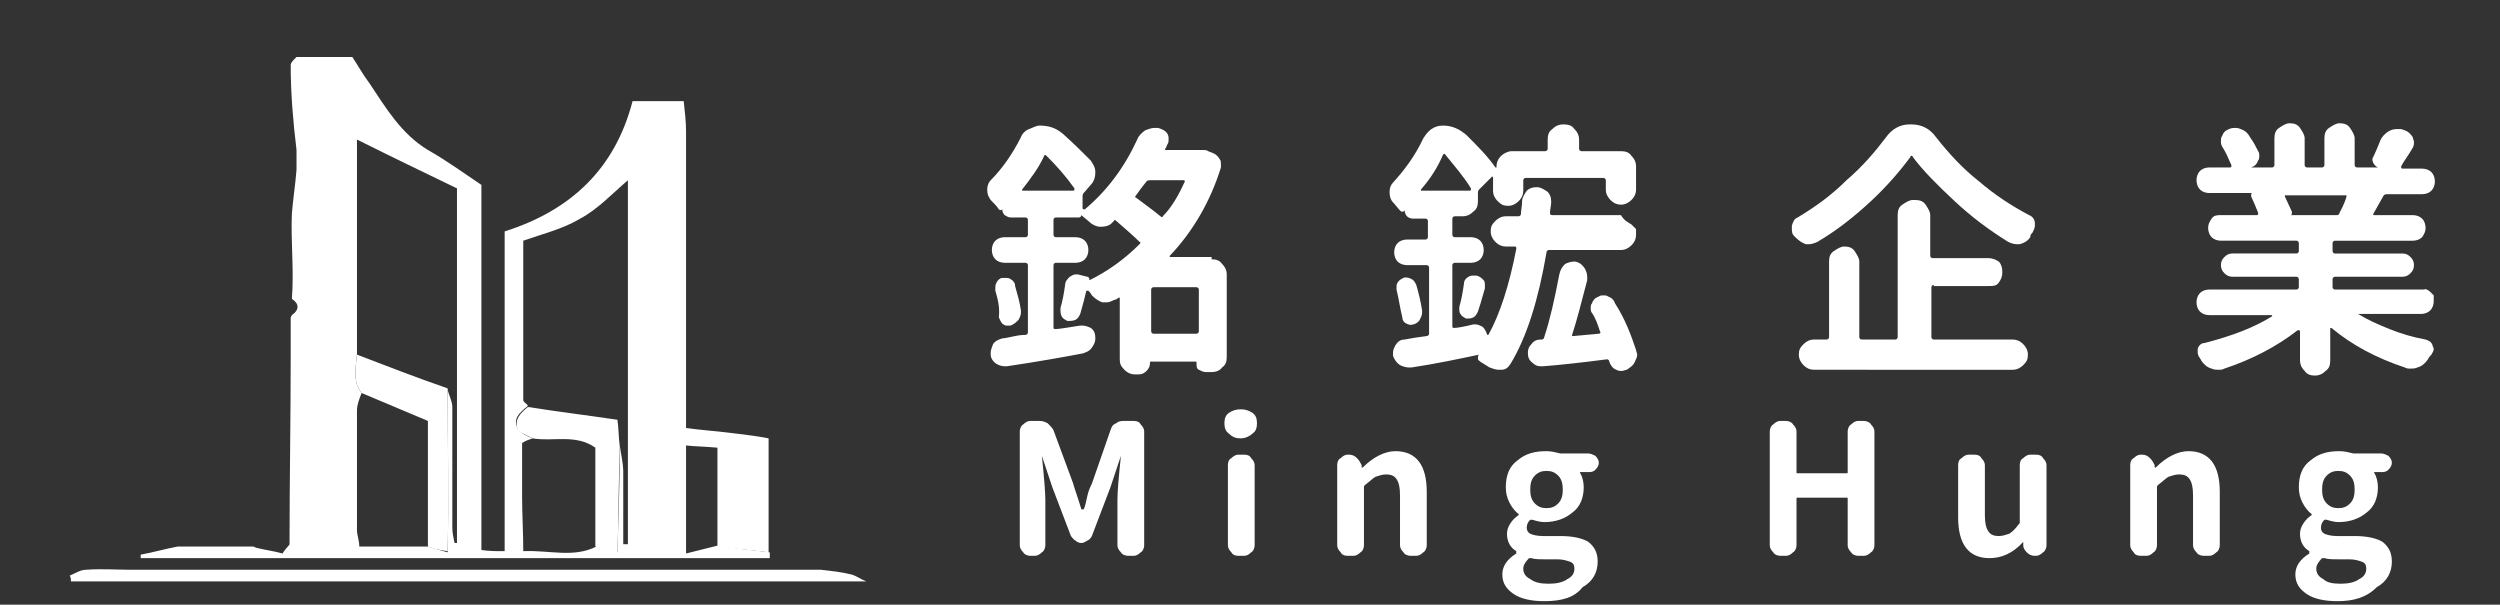 <?xml version="1.0" encoding="utf-8"?>
<!-- Generator: Adobe Illustrator 21.0.0, SVG Export Plug-In . SVG Version: 6.00 Build 0)  -->
<svg version="1.1" id="レイヤー_1" xmlns="http://www.w3.org/2000/svg" xmlns:xlink="http://www.w3.org/1999/xlink" x="0px"
	 y="0px" viewBox="0 0 215 52" style="enable-background:new 0 0 215 52;" xml:space="preserve">
<rect x="0" y="0" width="215" height="52" fill="#333333" stroke="none"/>
<style type="text/css">
	.st0{fill:#FFFFFF;}
</style>
<path class="st0" d="M66.2,47.5c0,0.2,0,0.3,0,0.5c-18,0-36.1,0-54.1,0c0-0.1,0-0.2,0-0.3c1.1-0.2,2.1-0.5,3.2-0.7
	c2.1,0,4.2,0,6.3,0c0.1,0,0.3,0,0.4,0.1c0.8,0.2,1.6,0.3,2.3,0.5c0.3-0.5,0.6-0.7,0.6-0.8c0-5.4,0.1-10.8,0.1-16.2
	c0-1.1,0-2.2,0-3.3l0.1-0.2c0.7-0.5,0.6-1,0-1.4l0,0c0.2-2.4-0.1-4.9,0-7.3c0.1-1.3,0.3-2.5,0.4-3.8c0-0.6,0-1.1,0-1.7
	C25.2,10.4,25,8,25,5.6c0-0.2,0.2-0.4,0.5-0.7c1.4,0,2.9,0,4.8,0c0.4,0.6,0.9,1.5,1.5,2.3c1.4,2.1,2.7,4.3,5,5.7
	c1.6,0.9,3.1,2,4.6,3c0,10.5,0,20.8,0,31.4c0.7,0.1,1.2,0.1,2,0.1c0-9.2,0-18.3,0-27.5c5.7-1.8,9.5-5.4,11-11.2c1.4,0,2.7,0,4.4,0
	c0.1,0.9,0.2,1.8,0.2,2.6c0,8,0,16,0,24c0,0.5,0,1,0,1.5c0,0.5,0,1,0,1.5c0,3,0,6,0,9.3c1.2-0.3,2-0.5,2.8-0.7
	C63.2,47.2,64.7,47.3,66.2,47.5z M45.8,37.7c-0.3,0.1-0.6,0.2-0.9,0.4c0,1.6,0,3.1,0,4.6c0,1.5,0.1,3,0.1,4.7
	c2.3-0.1,4.3,0.6,6.3-0.4c0.5,0.1,1.1,0.3,1.8,0.5c0.1-3.2,0.2-6.2,0.2-9.2c0.1,0.8,0.3,1.5,0.3,2.3c0,2.1,0,4.2,0,6.2
	c0.1,0,0.2,0,0.4,0c0-10.4,0-20.7,0-31.3c-1.4,1.2-2.6,2.5-4.1,3.3c-1.5,0.9-3.2,1.3-4.9,1.9c0,4.7,0,9.2,0,13.7
	c0,0.2,0.3,0.3,0.4,0.5c-0.7,0.6-1.4,1.1-0.8,2.1C44.9,37.3,45.3,37.5,45.8,37.7z M36.8,47c0.4,0.1,0.9,0.3,1.7,0.5
	c0.1-4.8,0-9.4,0-14c0.1,0.5,0.4,1,0.4,1.5c0,3.5,0,7,0,10.4c0,0.4,0.1,0.9,0.2,1.3c0.1,0,0.2,0,0.2,0c0-10.2,0-20.3,0-30.5
	c-2.9-1.4-5.6-2.7-8.6-4.2c0,6.2,0,12.4,0,18.5c-0.1,1.1-0.4,2.3,0.4,3.3c-0.2,0.5-0.4,1-0.4,1.5c0,3.4,0,6.9,0,10.3
	c0,0.4,0.2,0.9,0.2,1.4C33,47,34.9,47,36.8,47z"/>
<path class="st0" d="M70.6,49c0.9,0.1,1.8,0.2,2.6,0.4c0.4,0.1,0.8,0.4,1.3,0.6c-21.5,0-43.1,0-64.6,0c-1.3,0-2.5,0-3.8,0
	c0-0.2,0-0.3-0.1-0.5C6.5,49.3,6.9,49,7.4,49c1.3-0.1,2.6,0,3.9,0C31.1,49,50.8,49,70.6,49z"/>
<path class="st0" d="M58.9,38.3c0-0.5,0-1,0-1.5c1.5,0.2,3,0.3,4.5,0.5c0.8,0.1,1.7,0.2,2.7,0.4c0,3.4,0,6.6,0,9.8
	c-1.5-0.2-3-0.3-4.4-0.5c0-2.8,0-5.6,0-8.5C60.6,38.4,59.8,38.4,58.9,38.3z"/>
<path class="st0" d="M36.8,47c0-3.5,0-7.1,0-10.8c-1.9-0.8-3.8-1.6-5.7-2.4c-0.8-1-0.5-2.2-0.4-3.3c2.6,1,5.2,2,7.8,2.9
	c0,4.6,0.1,9.2,0,14C37.7,47.3,37.3,47.2,36.8,47z"/>
<path class="st0" d="M51.2,47c0-2.8,0-5.6,0-8.5c-1.7-1.2-3.6-0.5-5.4-0.8c-0.4-0.2-0.8-0.4-1.2-0.6c-0.5-1,0.2-1.6,0.8-2.1
	c2.5,0.4,5,0.7,7.7,1.1c0.1,0.7,0.1,1.5,0.2,2.3c-0.1,3-0.1,6.1-0.2,9.2C52.2,47.3,51.7,47.2,51.2,47z"/>
<g>
	<path class="st0" d="M88.6,47.8c-0.2,0-0.5-0.1-0.6-0.3c-0.2-0.2-0.3-0.4-0.3-0.6v-9.8c0-0.2,0.1-0.5,0.3-0.6
		c0.2-0.2,0.4-0.3,0.6-0.3h0.8c0.3,0,0.5,0.1,0.7,0.2c0.2,0.2,0.4,0.4,0.5,0.6l1.7,4.6c0,0.1,0.3,0.9,0.7,2.2c0,0,0,0,0.1,0
		c0,0,0,0,0.1,0c0.1-0.2,0.2-0.6,0.3-1.1s0.3-0.9,0.4-1.1l1.6-4.6c0.1-0.3,0.2-0.5,0.5-0.6c0.2-0.2,0.5-0.2,0.7-0.2h0.8
		c0.3,0,0.5,0.1,0.6,0.3c0.2,0.2,0.3,0.4,0.3,0.6v9.8c0,0.2-0.1,0.5-0.3,0.6c-0.2,0.2-0.4,0.3-0.6,0.3H97c-0.2,0-0.5-0.1-0.6-0.3
		c-0.2-0.2-0.3-0.4-0.3-0.6V43c0-0.7,0.1-1.9,0.3-3.8c0,0,0,0,0,0s0,0,0,0l-0.9,2.7l-1.6,4.2c-0.1,0.2-0.2,0.3-0.4,0.4
		c-0.2,0.1-0.3,0.2-0.5,0.2c-0.2,0-0.4-0.1-0.5-0.2c-0.2-0.1-0.3-0.3-0.4-0.4l-1.6-4.2l-0.9-2.7c0,0,0,0,0,0s0,0,0,0
		c0.2,1.9,0.3,3.2,0.3,3.8v3.9c0,0.2-0.1,0.5-0.3,0.6c-0.2,0.2-0.4,0.3-0.6,0.3H88.6z"/>
	<path class="st0" d="M106.7,37.7c-0.4,0-0.7-0.1-1-0.4c-0.3-0.2-0.4-0.5-0.4-0.9c0-0.4,0.1-0.7,0.4-0.9s0.6-0.3,1-0.3
		c0.4,0,0.7,0.1,1,0.3s0.4,0.5,0.4,0.9c0,0.4-0.1,0.7-0.4,0.9C107.5,37.5,107.1,37.7,106.7,37.7z M106.5,47.8
		c-0.3,0-0.5-0.1-0.6-0.3c-0.2-0.2-0.3-0.4-0.3-0.6V40c0-0.3,0.1-0.5,0.3-0.6c0.2-0.2,0.4-0.3,0.6-0.3h0.5c0.3,0,0.5,0.1,0.6,0.3
		c0.2,0.2,0.3,0.4,0.3,0.6v6.9c0,0.2-0.1,0.5-0.3,0.6c-0.2,0.2-0.4,0.3-0.6,0.3H106.5z"/>
	<path class="st0" d="M115.9,47.8c-0.3,0-0.5-0.1-0.6-0.3c-0.2-0.2-0.3-0.4-0.3-0.6V40c0-0.3,0.1-0.5,0.3-0.6
		c0.2-0.2,0.4-0.3,0.6-0.3h0.1c0.3,0,0.5,0.1,0.7,0.3s0.3,0.4,0.4,0.6l0,0.2c0,0,0,0,0,0c0,0,0,0,0.1,0c0.9-0.9,1.9-1.4,2.8-1.4
		c1.8,0,2.7,1.2,2.7,3.5v4.6c0,0.2-0.1,0.5-0.3,0.6c-0.2,0.2-0.4,0.3-0.6,0.3h-0.5c-0.2,0-0.5-0.1-0.6-0.3c-0.2-0.2-0.3-0.4-0.3-0.6
		v-4.3c0-0.7-0.1-1.1-0.3-1.4s-0.5-0.4-0.9-0.4c-0.3,0-0.6,0.1-0.9,0.2c-0.2,0.1-0.5,0.4-0.9,0.7c-0.1,0.1-0.1,0.1-0.1,0.2v5
		c0,0.2-0.1,0.5-0.3,0.6c-0.2,0.2-0.4,0.3-0.6,0.3H115.9z"/>
	<path class="st0" d="M132.8,51.7c-1.1,0-2-0.2-2.6-0.6s-1-0.9-1-1.7c0-0.7,0.4-1.3,1.2-1.8c0,0,0,0,0-0.1c0,0,0-0.1,0-0.1
		c-0.5-0.3-0.8-0.8-0.8-1.5c0-0.3,0.1-0.6,0.3-0.9c0.2-0.3,0.4-0.5,0.7-0.7c0,0,0,0,0,0s0,0,0-0.1c-0.3-0.2-0.6-0.6-0.8-1
		s-0.3-0.8-0.3-1.3c0-1,0.3-1.8,1-2.3c0.7-0.6,1.5-0.8,2.5-0.8c0.4,0,0.8,0.1,1.2,0.2c0.1,0,0.1,0,0.2,0h2.2c0.2,0,0.4,0.1,0.6,0.2
		c0.2,0.2,0.3,0.4,0.3,0.6c0,0.2-0.1,0.4-0.3,0.6s-0.4,0.2-0.6,0.2H136c0,0,0,0-0.1,0s0,0,0,0.1c0.2,0.3,0.3,0.8,0.3,1.2
		c0,0.9-0.3,1.7-1,2.2c-0.6,0.5-1.4,0.8-2.4,0.8c-0.3,0-0.7-0.1-1-0.2c-0.1,0-0.1,0-0.2,0c-0.2,0.2-0.3,0.4-0.3,0.7
		c0,0.2,0.1,0.4,0.3,0.5s0.6,0.2,1.1,0.2h1.5c1.1,0,1.9,0.2,2.4,0.5c0.5,0.4,0.8,0.9,0.8,1.7c0,0.9-0.4,1.7-1.3,2.2
		C135.4,51.4,134.3,51.7,132.8,51.7z M133.2,50.2c0.6,0,1.2-0.1,1.6-0.4c0.4-0.2,0.6-0.5,0.6-0.9c0-0.3-0.1-0.5-0.4-0.6
		s-0.6-0.2-1.1-0.2h-1.1c-0.4,0-0.8,0-1.1-0.1c0,0,0,0-0.1,0c-0.1,0-0.1,0-0.1,0c-0.3,0.3-0.5,0.6-0.5,0.9c0,0.4,0.2,0.7,0.6,0.9
		C132,50.1,132.5,50.2,133.2,50.2z M132,43.3c0.3,0.3,0.6,0.4,1,0.4s0.7-0.1,1-0.4c0.3-0.3,0.4-0.7,0.4-1.2c0-0.5-0.1-0.9-0.4-1.2
		c-0.3-0.3-0.6-0.4-1-0.4s-0.7,0.1-1,0.4c-0.3,0.3-0.4,0.7-0.4,1.2C131.6,42.6,131.7,43,132,43.3z"/>
	<path class="st0" d="M153.1,47.8c-0.2,0-0.5-0.1-0.6-0.3c-0.2-0.2-0.3-0.4-0.3-0.6v-9.8c0-0.2,0.1-0.5,0.3-0.6
		c0.2-0.2,0.4-0.3,0.6-0.3h0.5c0.2,0,0.5,0.1,0.6,0.3c0.2,0.2,0.3,0.4,0.3,0.6v3.5c0,0.1,0,0.1,0.1,0.1h4.2c0.1,0,0.1,0,0.1-0.1
		v-3.5c0-0.2,0.1-0.5,0.3-0.6c0.2-0.2,0.4-0.3,0.6-0.3h0.5c0.2,0,0.5,0.1,0.6,0.3c0.2,0.2,0.3,0.4,0.3,0.6v9.8
		c0,0.2-0.1,0.5-0.3,0.6c-0.2,0.2-0.4,0.3-0.6,0.3h-0.5c-0.2,0-0.5-0.1-0.6-0.3c-0.2-0.2-0.3-0.4-0.3-0.6v-4c0-0.1,0-0.1-0.1-0.1
		h-4.2c-0.1,0-0.1,0-0.1,0.1v4c0,0.2-0.1,0.5-0.3,0.6c-0.2,0.2-0.4,0.3-0.6,0.3H153.1z"/>
	<path class="st0" d="M171.1,48c-1.8,0-2.7-1.2-2.7-3.5V40c0-0.3,0.1-0.5,0.3-0.6c0.2-0.2,0.4-0.3,0.6-0.3h0.5
		c0.3,0,0.5,0.1,0.6,0.3c0.2,0.2,0.3,0.4,0.3,0.6v4.3c0,0.7,0.1,1.1,0.3,1.4c0.2,0.3,0.5,0.4,0.9,0.4c0.3,0,0.6-0.1,0.9-0.2
		c0.3-0.2,0.5-0.4,0.8-0.8c0.1-0.1,0.1-0.1,0.1-0.2V40c0-0.3,0.1-0.5,0.3-0.6c0.2-0.2,0.4-0.3,0.6-0.3h0.5c0.3,0,0.5,0.1,0.6,0.3
		c0.2,0.2,0.3,0.4,0.3,0.6v6.9c0,0.2-0.1,0.5-0.3,0.6c-0.2,0.2-0.4,0.3-0.6,0.3H175c-0.3,0-0.5-0.1-0.7-0.3
		c-0.2-0.2-0.3-0.4-0.3-0.6l0-0.3c0,0,0,0,0,0c0,0,0,0,0,0C173.1,47.6,172.1,48,171.1,48z"/>
	<path class="st0" d="M184.1,47.8c-0.3,0-0.5-0.1-0.6-0.3c-0.2-0.2-0.3-0.4-0.3-0.6V40c0-0.3,0.1-0.5,0.3-0.6
		c0.2-0.2,0.4-0.3,0.6-0.3h0.1c0.3,0,0.5,0.1,0.7,0.3s0.3,0.4,0.4,0.6l0,0.2c0,0,0,0,0,0c0,0,0,0,0.1,0c0.9-0.9,1.9-1.4,2.8-1.4
		c1.8,0,2.7,1.2,2.7,3.5v4.6c0,0.2-0.1,0.5-0.3,0.6c-0.2,0.2-0.4,0.3-0.6,0.3h-0.5c-0.2,0-0.5-0.1-0.6-0.3c-0.2-0.2-0.3-0.4-0.3-0.6
		v-4.3c0-0.7-0.1-1.1-0.3-1.4s-0.5-0.4-0.9-0.4c-0.3,0-0.6,0.1-0.9,0.2c-0.2,0.1-0.5,0.4-0.9,0.7c-0.1,0.1-0.1,0.1-0.1,0.2v5
		c0,0.2-0.1,0.5-0.3,0.6c-0.2,0.2-0.4,0.3-0.6,0.3H184.1z"/>
	<path class="st0" d="M201,51.7c-1.1,0-2-0.2-2.6-0.6s-1-0.9-1-1.7c0-0.7,0.4-1.3,1.2-1.8c0,0,0,0,0-0.1c0,0,0-0.1,0-0.1
		c-0.5-0.3-0.8-0.8-0.8-1.5c0-0.3,0.1-0.6,0.3-0.9c0.2-0.3,0.4-0.5,0.7-0.7c0,0,0,0,0,0s0,0,0-0.1c-0.3-0.2-0.6-0.6-0.8-1
		s-0.3-0.8-0.3-1.3c0-1,0.3-1.8,1-2.3c0.7-0.6,1.5-0.8,2.5-0.8c0.4,0,0.8,0.1,1.2,0.2c0.1,0,0.1,0,0.2,0h2.2c0.2,0,0.4,0.1,0.6,0.2
		c0.2,0.2,0.3,0.4,0.3,0.6c0,0.2-0.1,0.4-0.3,0.6s-0.4,0.2-0.6,0.2h-0.5c0,0,0,0-0.1,0s0,0,0,0.1c0.2,0.3,0.3,0.8,0.3,1.2
		c0,0.9-0.3,1.7-1,2.2c-0.6,0.5-1.4,0.8-2.4,0.8c-0.3,0-0.7-0.1-1-0.2c-0.1,0-0.1,0-0.2,0c-0.2,0.2-0.3,0.4-0.3,0.7
		c0,0.2,0.1,0.4,0.3,0.5s0.6,0.2,1.1,0.2h1.5c1.1,0,1.9,0.2,2.4,0.5c0.5,0.4,0.8,0.9,0.8,1.7c0,0.9-0.4,1.7-1.3,2.2
		C203.5,51.4,202.4,51.7,201,51.7z M201.3,50.2c0.6,0,1.2-0.1,1.6-0.4c0.4-0.2,0.6-0.5,0.6-0.9c0-0.3-0.1-0.5-0.4-0.6
		s-0.6-0.2-1.1-0.2H201c-0.4,0-0.8,0-1.1-0.1c0,0,0,0-0.1,0c-0.1,0-0.1,0-0.1,0c-0.3,0.3-0.5,0.6-0.5,0.9c0,0.4,0.2,0.7,0.6,0.9
		C200.1,50.1,200.6,50.2,201.3,50.2z M200.1,43.3c0.3,0.3,0.6,0.4,1,0.4s0.7-0.1,1-0.4c0.3-0.3,0.4-0.7,0.4-1.2
		c0-0.5-0.1-0.9-0.4-1.2c-0.3-0.3-0.6-0.4-1-0.4s-0.7,0.1-1,0.4c-0.3,0.3-0.4,0.7-0.4,1.2C199.7,42.6,199.8,43,200.1,43.3z"/>
</g>
<g>
	<path class="st0" d="M104.2,22.3c0.4,0,0.7,0.1,0.9,0.4c0.3,0.3,0.4,0.6,0.4,0.9v7.1c0,0.4-0.1,0.7-0.4,0.9
		c-0.2,0.3-0.6,0.4-0.9,0.4h-0.5c-0.2,0-0.4-0.1-0.6-0.2s-0.2-0.3-0.2-0.6c0-0.1,0-0.1-0.1-0.1h-3.8c-0.1,0-0.1,0-0.1,0.1
		c0,0.3-0.1,0.5-0.3,0.7c-0.2,0.2-0.4,0.3-0.7,0.3h-0.3c-0.3,0-0.6-0.1-0.9-0.4s-0.4-0.5-0.4-0.9v-5.2c0,0,0-0.1,0-0.1
		c0,0-0.1,0-0.1,0c-0.1,0.1-0.3,0.2-0.4,0.2c-0.2,0.1-0.4,0.2-0.6,0.2c-0.1,0-0.2,0-0.4,0c-0.3-0.1-0.6-0.3-0.9-0.6
		c-0.1-0.2-0.2-0.3-0.3-0.4c0,0-0.1,0-0.1,0c0,0-0.1,0-0.1,0.1C93.2,26,93,26.6,92.9,27c-0.1,0.2-0.2,0.4-0.4,0.5
		c-0.2,0.1-0.4,0.1-0.7,0.1c-0.2-0.1-0.4-0.2-0.5-0.4s-0.1-0.4-0.1-0.7c0.2-0.7,0.3-1.3,0.4-2c0-0.3,0.2-0.5,0.4-0.7
		c0.2-0.1,0.3-0.2,0.5-0.2c0.1,0,0.1,0,0.2,0l0.8,0.2c0.1,0,0.2,0.1,0.2,0.3v0c1.6-0.8,3-1.8,4.3-3.1c0.1-0.1,0.1-0.2,0-0.2
		c-0.5-0.5-1.2-1.1-2-1.8c-0.1-0.1-0.2-0.1-0.2,0c-0.1,0.1-0.1,0.1-0.2,0.2c-0.2,0.2-0.5,0.3-0.9,0.3c0,0-0.1,0-0.1,0
		c-0.3,0-0.7-0.2-0.9-0.4c-0.2-0.2-0.5-0.4-0.7-0.6c0,0,0,0,0,0c0,0.1-0.1,0.2-0.2,0.2h-2c-0.1,0-0.2,0.1-0.2,0.2v1.3
		c0,0.1,0.1,0.2,0.2,0.2h1.7c0.3,0,0.6,0.1,0.8,0.3s0.3,0.5,0.3,0.8s-0.1,0.6-0.3,0.8s-0.5,0.3-0.8,0.3h-1.7c-0.1,0-0.2,0.1-0.2,0.2
		v5.4c0,0.1,0.1,0.1,0.2,0.1c0.2,0,0.9-0.1,2.1-0.3c0.1,0,0.1,0,0.2,0c0.2,0,0.5,0.1,0.7,0.2c0.3,0.2,0.4,0.5,0.4,0.9
		c0,0.3-0.1,0.5-0.3,0.8c-0.2,0.3-0.5,0.4-0.8,0.5c-1.6,0.3-3.8,0.7-6.5,1.1c-0.1,0-0.1,0-0.2,0c-0.3,0-0.5-0.1-0.7-0.2
		c-0.3-0.2-0.5-0.5-0.5-0.8c0-0.1,0-0.2,0-0.2c0-0.2,0.1-0.4,0.2-0.7c0.2-0.3,0.5-0.4,0.8-0.5c0.2,0,0.6-0.1,1.1-0.2
		c0.5-0.1,0.8-0.1,0.9-0.1c0.1,0,0.2-0.1,0.2-0.2v-5.8c0-0.1-0.1-0.2-0.2-0.2h-1.8c-0.3,0-0.6-0.1-0.8-0.3c-0.2-0.2-0.3-0.5-0.3-0.8
		s0.1-0.6,0.3-0.8c0.2-0.2,0.5-0.3,0.8-0.3h1.8c0.1,0,0.2-0.1,0.2-0.2v-1.3c0-0.1-0.1-0.2-0.2-0.2h-1.3c-0.2,0-0.3-0.1-0.5-0.2
		c-0.1-0.1-0.2-0.3-0.2-0.4V18c-0.1,0.1-0.2,0.1-0.3,0c-0.2-0.3-0.4-0.5-0.7-0.8c-0.2-0.3-0.3-0.5-0.3-0.9c0-0.3,0.1-0.6,0.3-0.8
		c1-1,1.9-2.3,2.6-3.7c0.1-0.3,0.4-0.6,0.7-0.7s0.6-0.3,0.9-0.3c0.8,0,1.4,0.2,2,0.7c0.9,0.8,1.7,1.6,2.4,2.3c0.2,0.3,0.4,0.6,0.4,1
		c0,0.4-0.1,0.8-0.4,1.1l-0.6,0.7c-0.1,0.1-0.1,0.2-0.1,0.3v1c0,0,0,0.1,0.1,0.1c0,0,0.1,0,0.1,0c1.9-1.6,3.4-3.6,4.5-6
		c0.1-0.3,0.4-0.6,0.7-0.8c0.3-0.1,0.5-0.2,0.8-0.2c0.1,0,0.2,0,0.2,0h0.1c0.3,0.1,0.6,0.2,0.8,0.5c0.1,0.2,0.1,0.3,0.1,0.5
		c0,0.1,0,0.3-0.1,0.4c-0.1,0.2-0.1,0.3-0.2,0.4c0,0,0,0.1,0,0.1c0,0,0,0,0.1,0h2.8c0,0,0.1,0,0.1,0c0.1,0,0.2,0,0.3,0
		c0.1,0,0.3,0,0.4,0.1l0.5,0.2c0.2,0.1,0.4,0.3,0.5,0.5c0.1,0.1,0.1,0.3,0.1,0.4c0,0.1,0,0.2,0,0.3c-0.9,2.9-2.4,5.5-4.4,7.6
		c0,0,0,0.1,0,0.1c0,0,0,0,0.1,0H104.2z M85.6,25c0-0.1,0-0.1,0-0.2c0-0.2,0-0.3,0.1-0.5c0.1-0.2,0.3-0.4,0.5-0.4c0.1,0,0.2,0,0.3,0
		c0.1,0,0.3,0,0.4,0.1c0.2,0.1,0.4,0.3,0.4,0.6c0.2,0.7,0.4,1.4,0.5,2.1c0,0.1,0,0.1,0,0.2c0,0.2-0.1,0.4-0.2,0.6
		c-0.2,0.2-0.4,0.4-0.7,0.5c-0.1,0-0.1,0-0.2,0c-0.2,0-0.3,0-0.4-0.1c-0.2-0.1-0.3-0.4-0.4-0.6C86,26.4,85.8,25.7,85.6,25z
		 M87.9,16.3C87.9,16.4,87.8,16.4,87.9,16.3c0,0.1,0,0.1,0,0.1h4.4c0,0,0.1,0,0.1-0.1c0,0,0-0.1,0-0.1c-0.7-1-1.5-1.9-2.4-2.8
		c-0.1-0.1-0.2-0.1-0.2,0C89.3,14.5,88.6,15.4,87.9,16.3z M101.9,15.6C101.9,15.6,101.9,15.5,101.9,15.6c0-0.1-0.1-0.1-0.1-0.1h-2.9
		c-0.1,0-0.2,0-0.3,0.1c-0.4,0.5-0.7,0.9-0.9,1.2c-0.1,0.1-0.1,0.2,0,0.2c0.8,0.6,1.5,1.1,2.1,1.6c0.1,0.1,0.2,0.1,0.2,0
		C100.8,17.8,101.4,16.7,101.9,15.6z M99,28.5c0,0.1,0.1,0.2,0.2,0.2h3.7c0.1,0,0.2-0.1,0.2-0.2v-3.6c0-0.1-0.1-0.2-0.2-0.2h-3.7
		c-0.1,0-0.2,0.1-0.2,0.2V28.5z"/>
	<path class="st0" d="M140.3,19.3c0.2,0.2,0.4,0.4,0.4,0.4s0,0.2,0,0.5s-0.1,0.6-0.4,0.9c-0.2,0.2-0.5,0.4-0.9,0.4h-6.2
		c-0.1,0-0.2,0.1-0.2,0.2c-0.7,4.1-1.7,7.3-3.1,9.6c-0.2,0.3-0.4,0.5-0.8,0.5c-0.1,0-0.2,0-0.2,0c-0.3,0-0.5-0.1-0.8-0.2
		c-0.3-0.2-0.5-0.3-0.8-0.5c-0.1-0.1-0.2-0.1-0.2-0.3s0-0.2,0.1-0.3c0,0,0,0,0,0c0,0,0,0,0,0c-1.9,0.4-3.8,0.8-5.8,1.1
		c-0.1,0-0.2,0-0.3,0c-0.2,0-0.5-0.1-0.7-0.2c-0.3-0.2-0.5-0.5-0.6-0.8c0-0.1,0-0.2,0-0.3c0-0.2,0.1-0.4,0.2-0.6
		c0.2-0.3,0.4-0.5,0.8-0.5c0.5-0.1,1.1-0.2,1.9-0.3c0.1,0,0.2-0.1,0.2-0.2v-5.7c0-0.1-0.1-0.2-0.2-0.2H121c-0.3,0-0.6-0.1-0.8-0.3
		s-0.3-0.5-0.3-0.8c0-0.3,0.1-0.6,0.3-0.8s0.5-0.3,0.8-0.3h1.6c0.1,0,0.2-0.1,0.2-0.2v-1.4c0-0.1-0.1-0.2-0.2-0.2h-1.1
		c-0.2,0-0.4-0.1-0.5-0.2s-0.2-0.3-0.2-0.5v0c0,0,0,0,0,0c-0.1,0.1-0.1,0.1-0.2,0.1c-0.1,0-0.1,0-0.2-0.1c-0.2-0.2-0.4-0.5-0.6-0.7
		c-0.2-0.2-0.3-0.5-0.3-0.9c0-0.3,0.1-0.6,0.3-0.8c1-1.1,1.9-2.3,2.6-3.8c0.2-0.3,0.4-0.6,0.7-0.8c0.3-0.2,0.6-0.3,1-0.3
		c0.8,0,1.4,0.3,2,0.8c1,1,1.9,1.9,2.5,2.8c0,0,0,0,0.1,0c0,0,0,0,0-0.1c0-0.3,0.1-0.6,0.4-0.9c0.2-0.2,0.6-0.4,0.9-0.4h2.9
		c0.1,0,0.2-0.1,0.2-0.2v-0.8c0-0.4,0.1-0.7,0.4-0.9c0.3-0.3,0.6-0.4,0.9-0.4h0.1c0.4,0,0.7,0.1,0.9,0.4c0.3,0.3,0.4,0.6,0.4,0.9
		v0.8c0,0.1,0.1,0.2,0.2,0.2h3.4c0.4,0,0.7,0.1,0.9,0.4c0.3,0.3,0.4,0.6,0.4,0.9v2c0,0.3-0.1,0.6-0.4,0.9c-0.2,0.2-0.5,0.4-0.9,0.4
		c-0.3,0-0.6-0.1-0.9-0.4c-0.2-0.2-0.4-0.5-0.4-0.9v-0.8c0-0.1-0.1-0.2-0.2-0.2h-6.7c-0.1,0-0.2,0.1-0.2,0.2v0.9
		c0,0.3-0.1,0.6-0.4,0.9c-0.2,0.2-0.5,0.4-0.9,0.4s-0.6-0.1-0.9-0.4c-0.2-0.2-0.4-0.5-0.4-0.9v-1.1c0,0,0-0.1,0-0.1c0,0,0,0-0.1,0
		l-1.1,1.1c-0.1,0.1-0.1,0.2-0.1,0.3v0.7c0,0.4-0.1,0.7-0.4,0.9c-0.3,0.3-0.6,0.4-0.9,0.4h-0.7c-0.1,0-0.2,0.1-0.2,0.2v1.4
		c0,0.1,0.1,0.2,0.2,0.2h1.4c0.3,0,0.6,0.1,0.8,0.3s0.3,0.5,0.3,0.8c0,0.3-0.1,0.6-0.3,0.8s-0.5,0.3-0.8,0.3h-1.4
		c-0.1,0-0.2,0.1-0.2,0.2v5.3c0,0.1,0.1,0.1,0.2,0.1c0.2,0,0.8-0.1,1.6-0.3c0.1,0,0.1,0,0.2,0c0.2,0,0.4,0.1,0.6,0.2
		c0.2,0.2,0.3,0.4,0.4,0.7c0,0,0,0,0,0s0,0,0.1,0c1-1.8,1.8-4.3,2.4-7.4c0-0.1,0-0.2-0.1-0.2h-0.8c-0.3,0-0.6-0.1-0.9-0.4
		c-0.2-0.2-0.4-0.5-0.4-0.9s0.1-0.6,0.4-0.9c0.2-0.2,0.5-0.4,0.9-0.4h1.1c0.1,0,0.2-0.1,0.2-0.2c0-0.3,0.1-0.7,0.1-1.1
		c0-0.3,0.2-0.6,0.4-0.9c0.2-0.2,0.5-0.3,0.8-0.3c0,0,0.1,0,0.1,0c0.3,0,0.6,0.2,0.9,0.4c0.2,0.2,0.3,0.5,0.3,0.8c0,0,0,0.1,0,0.1
		c0,0.3-0.1,0.6-0.1,0.9c0,0.1,0,0.2,0.2,0.2h5.9C139.7,19,140,19.1,140.3,19.3z M120.1,24.9c0-0.1,0-0.1,0-0.2c0-0.1,0-0.3,0.1-0.4
		c0.1-0.2,0.3-0.3,0.5-0.4c0.2-0.1,0.5,0,0.7,0.1c0.2,0.1,0.3,0.3,0.4,0.5c0.2,0.7,0.4,1.5,0.5,2.2c0,0.1,0,0.1,0,0.2
		c0,0.2-0.1,0.4-0.2,0.6c-0.1,0.2-0.4,0.4-0.6,0.4c-0.2,0.1-0.4,0-0.6-0.1c-0.2-0.1-0.3-0.3-0.3-0.5
		C120.4,26.5,120.3,25.7,120.1,24.9z M122.2,16.3C122.2,16.4,122.2,16.4,122.2,16.3c0,0.1,0,0.1,0,0.1h4.2c0,0,0.1,0,0.1-0.1
		c0,0,0-0.1,0-0.1c-0.6-1-1.4-1.9-2.2-2.9c-0.1-0.1-0.1-0.1-0.2,0C123.6,14.5,122.9,15.5,122.2,16.3z M127.1,26.8
		c-0.1,0.2-0.2,0.4-0.4,0.5c-0.2,0.1-0.4,0.1-0.6,0.1c-0.2-0.1-0.4-0.2-0.5-0.4c-0.1-0.1-0.1-0.3-0.1-0.4c0-0.1,0-0.1,0-0.2
		c0.2-0.7,0.3-1.3,0.4-2c0-0.3,0.2-0.5,0.4-0.6c0.1-0.1,0.3-0.1,0.5-0.1c0.1,0,0.1,0,0.2,0c0.3,0.1,0.4,0.2,0.6,0.4
		c0.1,0.1,0.1,0.3,0.1,0.5c0,0.1,0,0.2,0,0.2C127.4,25.9,127.2,26.5,127.1,26.8z M140.7,30.1c0,0.1,0.1,0.3,0.1,0.4
		c0,0.2-0.1,0.4-0.2,0.6c-0.1,0.3-0.4,0.5-0.7,0.7c-0.1,0-0.3,0.1-0.4,0.1c-0.2,0-0.3,0-0.5-0.1c-0.3-0.1-0.5-0.4-0.6-0.7v0
		c0-0.1-0.1-0.2-0.2-0.2c-2.3,0.3-4.2,0.5-5.5,0.6c0,0-0.1,0-0.2,0c-0.3,0-0.5-0.1-0.7-0.3c-0.3-0.2-0.4-0.5-0.4-0.8
		c0,0,0-0.1,0-0.1c0-0.3,0.1-0.5,0.3-0.7c0.2-0.3,0.5-0.4,0.8-0.4l0.1,0c0.1,0,0.2-0.1,0.2-0.2c0.5-1.5,0.9-3.3,1.3-5.4
		c0.1-0.4,0.2-0.6,0.5-0.9c0.2-0.1,0.5-0.2,0.7-0.2c0.1,0,0.2,0,0.2,0h0c0.4,0.1,0.6,0.3,0.8,0.6c0.1,0.2,0.2,0.4,0.2,0.7
		c0,0.1,0,0.2,0,0.3c-0.5,1.9-0.9,3.5-1.3,4.7c0,0,0,0.1,0,0.1c0,0,0.1,0,0.1,0l2.2-0.2c0.1,0,0.2-0.1,0.1-0.2
		c-0.2-0.6-0.4-1.2-0.7-1.6c-0.1-0.1-0.1-0.3-0.1-0.4c0-0.1,0-0.3,0.1-0.4c0.1-0.3,0.3-0.5,0.6-0.6c0.1-0.1,0.3-0.1,0.4-0.1
		s0.3,0,0.4,0.1c0.3,0.1,0.5,0.3,0.6,0.6C139.8,27.5,140.3,28.9,140.7,30.1z"/>
	<path class="st0" d="M162.2,11.8c0.5-0.7,1.2-1.1,2-1.1h0.2c0.9,0,1.6,0.4,2.1,1.1c1.1,1.4,2.3,2.7,3.7,3.8
		c1.4,1.2,2.8,2.1,4.3,2.9c0.3,0.1,0.5,0.4,0.5,0.7c0,0.1,0,0.2,0,0.2c0,0.2-0.1,0.4-0.2,0.6c-0.1,0.1-0.2,0.2-0.2,0.4
		c-0.2,0.3-0.5,0.5-0.9,0.6c-0.1,0-0.2,0-0.3,0c-0.2,0-0.5-0.1-0.7-0.2c-1.6-1-3.1-2.1-4.6-3.5s-2.7-2.6-3.6-3.8c0,0,0-0.1-0.1-0.1
		s-0.1,0-0.1,0.1c-0.9,1.2-2,2.5-3.4,3.8c-1.4,1.3-2.9,2.5-4.6,3.5c-0.2,0.1-0.5,0.2-0.7,0.2c-0.1,0-0.2,0-0.3,0
		c-0.3-0.1-0.6-0.3-0.9-0.6c0,0-0.1-0.1-0.1-0.1c-0.2-0.2-0.2-0.4-0.2-0.7c0-0.1,0-0.1,0-0.2c0.1-0.3,0.2-0.6,0.5-0.7
		c1.5-0.9,2.9-1.9,4.2-3.2C160.2,14.3,161.3,13,162.2,11.8z M166.3,24.5c-0.1,0-0.2,0.1-0.2,0.2V29c0,0.1,0.1,0.2,0.2,0.2h6.8
		c0.3,0,0.6,0.1,0.9,0.4c0.2,0.2,0.4,0.5,0.4,0.9s-0.1,0.6-0.4,0.9c-0.2,0.2-0.5,0.4-0.9,0.4H156c-0.3,0-0.6-0.1-0.9-0.4
		c-0.2-0.2-0.4-0.5-0.4-0.9s0.1-0.6,0.4-0.9c0.2-0.2,0.5-0.4,0.9-0.4h1.1c0.1,0,0.2-0.1,0.2-0.2v-6.5c0-0.4,0.1-0.7,0.4-0.9
		s0.6-0.4,0.9-0.4h0c0.4,0,0.7,0.1,0.9,0.4s0.4,0.6,0.4,0.9V29c0,0.1,0.1,0.2,0.2,0.2h2.9c0.1,0,0.2-0.1,0.2-0.2V18.5
		c0-0.4,0.1-0.7,0.4-0.9s0.6-0.4,0.9-0.4h0.2c0.4,0,0.7,0.1,0.9,0.4s0.4,0.6,0.4,0.9V22c0,0.1,0.1,0.2,0.2,0.2h4.8
		c0.3,0,0.6,0.1,0.9,0.3c0.2,0.2,0.3,0.5,0.3,0.9s-0.1,0.6-0.3,0.9s-0.5,0.3-0.9,0.3H166.3z"/>
	<path class="st0" d="M209,25.1c0.2,0.2,0.3,0.3,0.3,0.3s0,0.2,0,0.5s-0.1,0.6-0.3,0.8c-0.2,0.2-0.5,0.3-0.8,0.3h-5.4c0,0,0,0,0,0
		s0,0,0,0c0.8,0.5,1.7,0.9,2.7,1.3c1,0.4,2,0.7,3.1,0.9c0.3,0.1,0.5,0.2,0.6,0.5c0,0.1,0.1,0.2,0.1,0.3c0,0.2-0.1,0.3-0.2,0.5
		c-0.1,0.1-0.2,0.2-0.3,0.4c-0.2,0.3-0.5,0.6-0.9,0.7c-0.2,0.1-0.4,0.1-0.6,0.1c-0.2,0-0.3,0-0.5-0.1c-2.4-0.8-4.5-1.9-6.3-3.4
		c0,0-0.1,0-0.1,0c0,0,0,0,0,0.1v2.7c0,0.4-0.1,0.7-0.4,0.9c-0.3,0.3-0.6,0.4-0.9,0.4h0c-0.4,0-0.7-0.1-0.9-0.4
		c-0.3-0.3-0.4-0.6-0.4-0.9v-2.5c0,0,0-0.1-0.1-0.1s-0.1,0-0.1,0c-1.8,1.4-3.9,2.5-6.3,3.3c-0.2,0.1-0.3,0.1-0.5,0.1
		c-0.2,0-0.4,0-0.6-0.1c-0.4-0.1-0.7-0.4-0.9-0.7c0-0.1-0.1-0.1-0.1-0.2c-0.1-0.1-0.2-0.3-0.2-0.5c0-0.1,0-0.2,0-0.3
		c0.1-0.3,0.3-0.5,0.6-0.5c2.3-0.6,4.2-1.3,5.8-2.3c0,0,0,0,0-0.1s0,0,0,0H190c-0.3,0-0.6-0.1-0.8-0.3c-0.2-0.2-0.3-0.5-0.3-0.8
		s0.1-0.6,0.3-0.8s0.5-0.3,0.8-0.3h7.5c0.1,0,0.2-0.1,0.2-0.2v-0.7c0-0.1-0.1-0.2-0.2-0.2H192c-0.3,0-0.5-0.1-0.7-0.3
		c-0.2-0.2-0.3-0.4-0.3-0.7c0-0.3,0.1-0.5,0.3-0.7c0.2-0.2,0.4-0.3,0.7-0.3h5.5c0.1,0,0.2-0.1,0.2-0.2v-0.7c0-0.1-0.1-0.2-0.2-0.2
		H191c-0.3,0-0.6-0.1-0.8-0.3s-0.3-0.5-0.3-0.8s0.1-0.5,0.3-0.8s0.5-0.3,0.8-0.3h3.1c0,0,0.1,0,0.1-0.1c0,0,0-0.1,0-0.1
		c-0.2-0.5-0.4-1-0.6-1.4c0-0.1,0-0.1,0-0.2c0-0.1,0.1-0.1,0.1-0.1h-3.7c-0.3,0-0.6-0.1-0.8-0.3s-0.3-0.5-0.3-0.8
		c0-0.3,0.1-0.6,0.3-0.8s0.5-0.3,0.8-0.3h1.8c0,0,0.1,0,0.1-0.1c0,0,0-0.1,0-0.1c-0.2-0.4-0.4-1-0.8-1.6c-0.1-0.2-0.1-0.3-0.1-0.5
		c0-0.1,0-0.3,0.1-0.4c0.1-0.3,0.3-0.5,0.6-0.6c0.2-0.1,0.4-0.1,0.5-0.1s0.3,0,0.5,0.1c0.3,0.1,0.6,0.3,0.8,0.7
		c0.3,0.4,0.5,0.8,0.7,1.2c0.1,0.1,0.1,0.3,0.1,0.4s0,0.3-0.1,0.4c-0.1,0.3-0.3,0.5-0.6,0.6c0,0,0,0,0,0h1.8c0.1,0,0.2-0.1,0.2-0.2
		v-2.3c0-0.4,0.1-0.7,0.4-0.9s0.6-0.4,0.9-0.4c0.4,0,0.7,0.1,0.9,0.4s0.4,0.6,0.4,0.9v2.3c0,0.1,0.1,0.2,0.2,0.2h1.3
		c0.1,0,0.2-0.1,0.2-0.2v-2.3c0-0.4,0.1-0.7,0.4-0.9c0.3-0.2,0.6-0.4,0.9-0.4c0.4,0,0.7,0.1,0.9,0.4s0.4,0.6,0.4,0.9v2.3
		c0,0.1,0.1,0.2,0.2,0.2h1.8c0,0,0,0,0,0c-0.2-0.1-0.3-0.2-0.4-0.4s-0.1-0.4,0-0.5c0.2-0.4,0.4-0.9,0.6-1.4c0.1-0.3,0.4-0.6,0.7-0.8
		c0.2-0.1,0.4-0.2,0.7-0.2c0.1,0,0.2,0,0.4,0l0.3,0.1c0.3,0.1,0.5,0.3,0.7,0.6c0,0.1,0.1,0.3,0.1,0.4c0,0.2,0,0.3-0.1,0.5
		c-0.4,0.7-0.8,1.2-1,1.6c0,0,0,0.1,0,0.1c0,0,0,0.1,0.1,0.1h1.7c0.3,0,0.6,0.1,0.8,0.3c0.2,0.2,0.3,0.5,0.3,0.8
		c0,0.3-0.1,0.6-0.3,0.8c-0.2,0.2-0.5,0.3-0.8,0.3h-3c-0.1,0-0.2,0-0.3,0.1c-0.3,0.5-0.6,1.1-0.9,1.6c0,0,0,0.1,0,0.1c0,0,0,0,0.1,0
		h3.3c0.3,0,0.6,0.1,0.8,0.3c0.2,0.2,0.3,0.5,0.3,0.8s-0.1,0.5-0.3,0.8c-0.2,0.2-0.5,0.3-0.8,0.3h-6.7c-0.1,0-0.2,0.1-0.2,0.2v0.7
		c0,0.1,0.1,0.2,0.2,0.2h5.8c0.3,0,0.5,0.1,0.7,0.3c0.2,0.2,0.3,0.4,0.3,0.7c0,0.3-0.1,0.5-0.3,0.7c-0.2,0.2-0.4,0.3-0.7,0.3h-5.8
		c-0.1,0-0.2,0.1-0.2,0.2v0.7c0,0.1,0.1,0.2,0.2,0.2h7.7C208.5,24.8,208.8,24.9,209,25.1z M201.8,16.9c0,0,0-0.1,0-0.1
		c0,0-0.1,0-0.1,0h-5.1c0,0-0.1,0-0.1,0c0,0,0,0.1,0,0.1c0.2,0.4,0.4,0.9,0.6,1.3c0,0.1,0,0.2,0,0.2c0,0.1-0.1,0.1-0.2,0.1v0h4.1
		c0.1,0,0.2-0.1,0.2-0.2C201.3,18.1,201.6,17.6,201.8,16.9z"/>
</g>
</svg>
